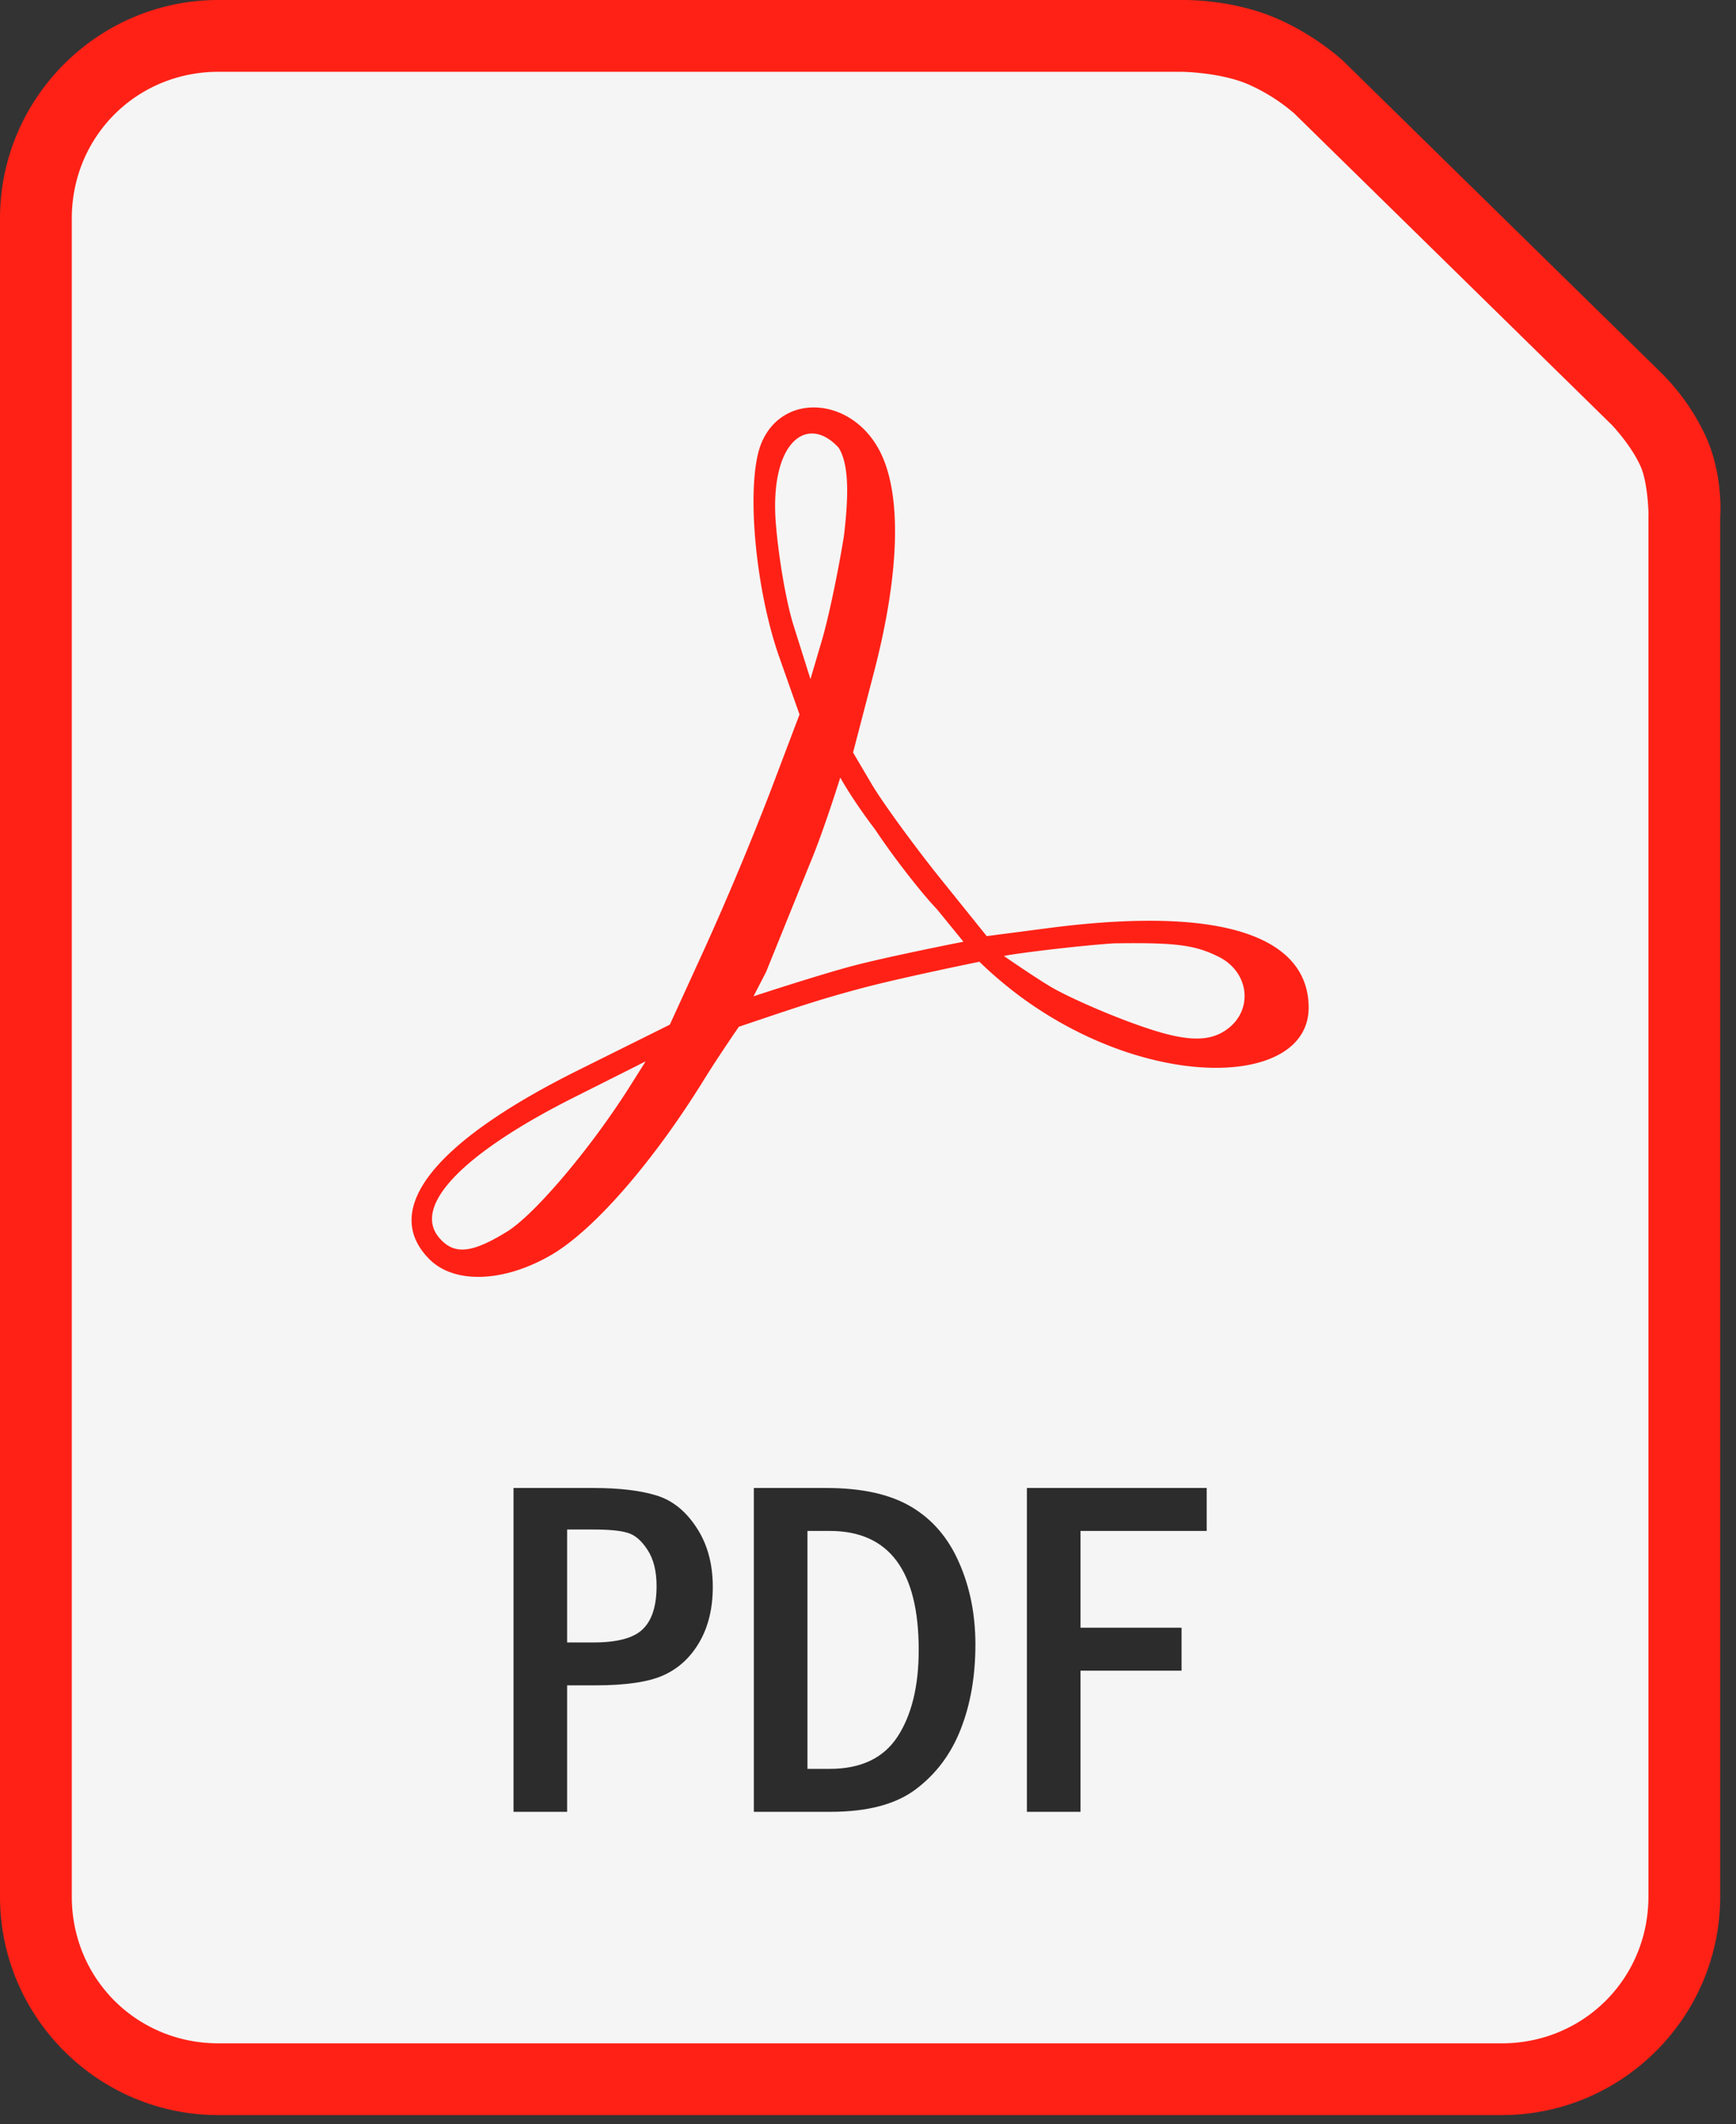 <svg width="76" height="93" fill="none" xmlns="http://www.w3.org/2000/svg"><rect width="100%" height="100%" fill="#333333" stroke="none"/><g clip-path="url(#clip0)"><path d="M9.564 0C4.292 0 0 4.295 0 9.567v73.47c0 5.272 4.292 9.567 9.564 9.567h56.18c5.272 0 9.564-4.294 9.564-9.567V22.624s.15-1.769-.617-3.49a9.67 9.67 0 00-1.902-2.749L58.85 2.714a1.407 1.407 0 00-.023-.024S57.637 1.557 55.873.8c-2.077-.89-4.218-.797-4.218-.797L51.687 0H9.564z" fill="#FF2116"/><path d="M9.564 3.143h42.155s1.684.016 2.916.545a7.993 7.993 0 012.032 1.284l.006.006 13.904 13.64s.838.884 1.244 1.795c.327.734.348 2.078.348 2.078a1.481 1.481 0 00-.003.067v60.48c0 3.585-2.836 6.424-6.422 6.424H9.564c-3.586 0-6.421-2.838-6.421-6.425V9.567c0-3.586 2.835-6.424 6.42-6.424z" fill="#F5F5F5"/><path d="M18.804 55.136c-2.162-2.162.177-5.133 6.526-8.288l3.994-1.986 1.556-3.404a134.039 134.039 0 002.84-6.79l1.282-3.386-.884-2.506c-1.087-3.08-1.474-7.71-.785-9.374.934-2.255 3.994-2.024 5.205.393.946 1.888.849 5.306-.272 9.618l-.92 3.534.81 1.375c.445.756 1.746 2.55 2.89 3.989l2.152 2.675 2.677-.349c8.503-1.11 11.416.776 11.416 3.48 0 3.413-6.677 3.695-12.284-.243-1.262-.886-2.128-1.767-2.128-1.767s-3.513.715-5.243 1.182c-1.785.48-2.675.782-5.29 1.665 0 0-.918 1.332-1.516 2.3-2.224 3.605-4.821 6.591-6.676 7.678-2.077 1.217-4.254 1.3-5.35.204zm3.393-1.212c1.216-.751 3.675-3.66 5.378-6.361l.69-1.094-3.14 1.579c-4.848 2.438-7.066 4.735-5.913 6.125.648.78 1.423.716 2.985-.25zm31.494-8.84c1.189-.833 1.017-2.511-.328-3.188-1.045-.526-1.889-.634-4.605-.594-1.67.114-4.355.45-4.81.553 0 0 1.475 1.019 2.13 1.394.871.498 2.99 1.422 4.536 1.895 1.526.467 2.409.418 3.077-.06zM41.028 39.82c-.72-.756-1.943-2.334-2.719-3.507-1.014-1.331-1.523-2.27-1.523-2.27s-.742 2.386-1.35 3.82l-1.898 4.692-.55 1.065s2.925-.96 4.414-1.349c1.576-.411 4.776-1.04 4.776-1.04l-1.15-1.41zm-4.081-16.365c.183-1.54.261-3.078-.233-3.853-1.373-1.5-3.03-.25-2.749 3.317.095 1.2.393 3.252.791 4.516l.725 2.298.51-1.73c.28-.953.71-3 .956-4.548z" fill="#FF2116"/><path d="M22.481 65.148h3.51c1.122 0 2.032.108 2.732.322.7.208 1.288.675 1.765 1.403.478.72.717 1.588.717 2.606 0 .935-.194 1.738-.582 2.41-.387.671-.91 1.156-1.568 1.454-.65.297-1.655.446-3.012.446h-1.215v5.536h-2.347V65.148zm2.347 1.818v4.944h1.163c1.039 0 1.756-.194 2.15-.582.402-.388.603-1.018.603-1.89 0-.651-.132-1.177-.395-1.579-.263-.408-.554-.658-.872-.748-.312-.097-.807-.145-1.486-.145h-1.163zm8.174-1.818h3.188c1.544 0 2.777.274 3.697.82.928.548 1.627 1.361 2.098 2.441.478 1.08.717 2.278.717 3.594 0 1.385-.215 2.62-.644 3.708-.422 1.08-1.073 1.952-1.953 2.617-.872.665-2.118.997-3.738.997h-3.365V65.148zm2.347 1.88v10.417h.976c1.364 0 2.354-.47 2.97-1.412.617-.949.925-2.213.925-3.791 0-3.476-1.298-5.214-3.895-5.214h-.976zm9.607-1.88h7.872v1.88h-5.525v4.238h4.424v1.88h-4.424v6.179h-2.347V65.148z" fill="#2C2C2C"/></g><defs><clipPath id="clip0"><path fill="#fff" d="M0 0h75.32v92.604H0z"/></clipPath></defs></svg>